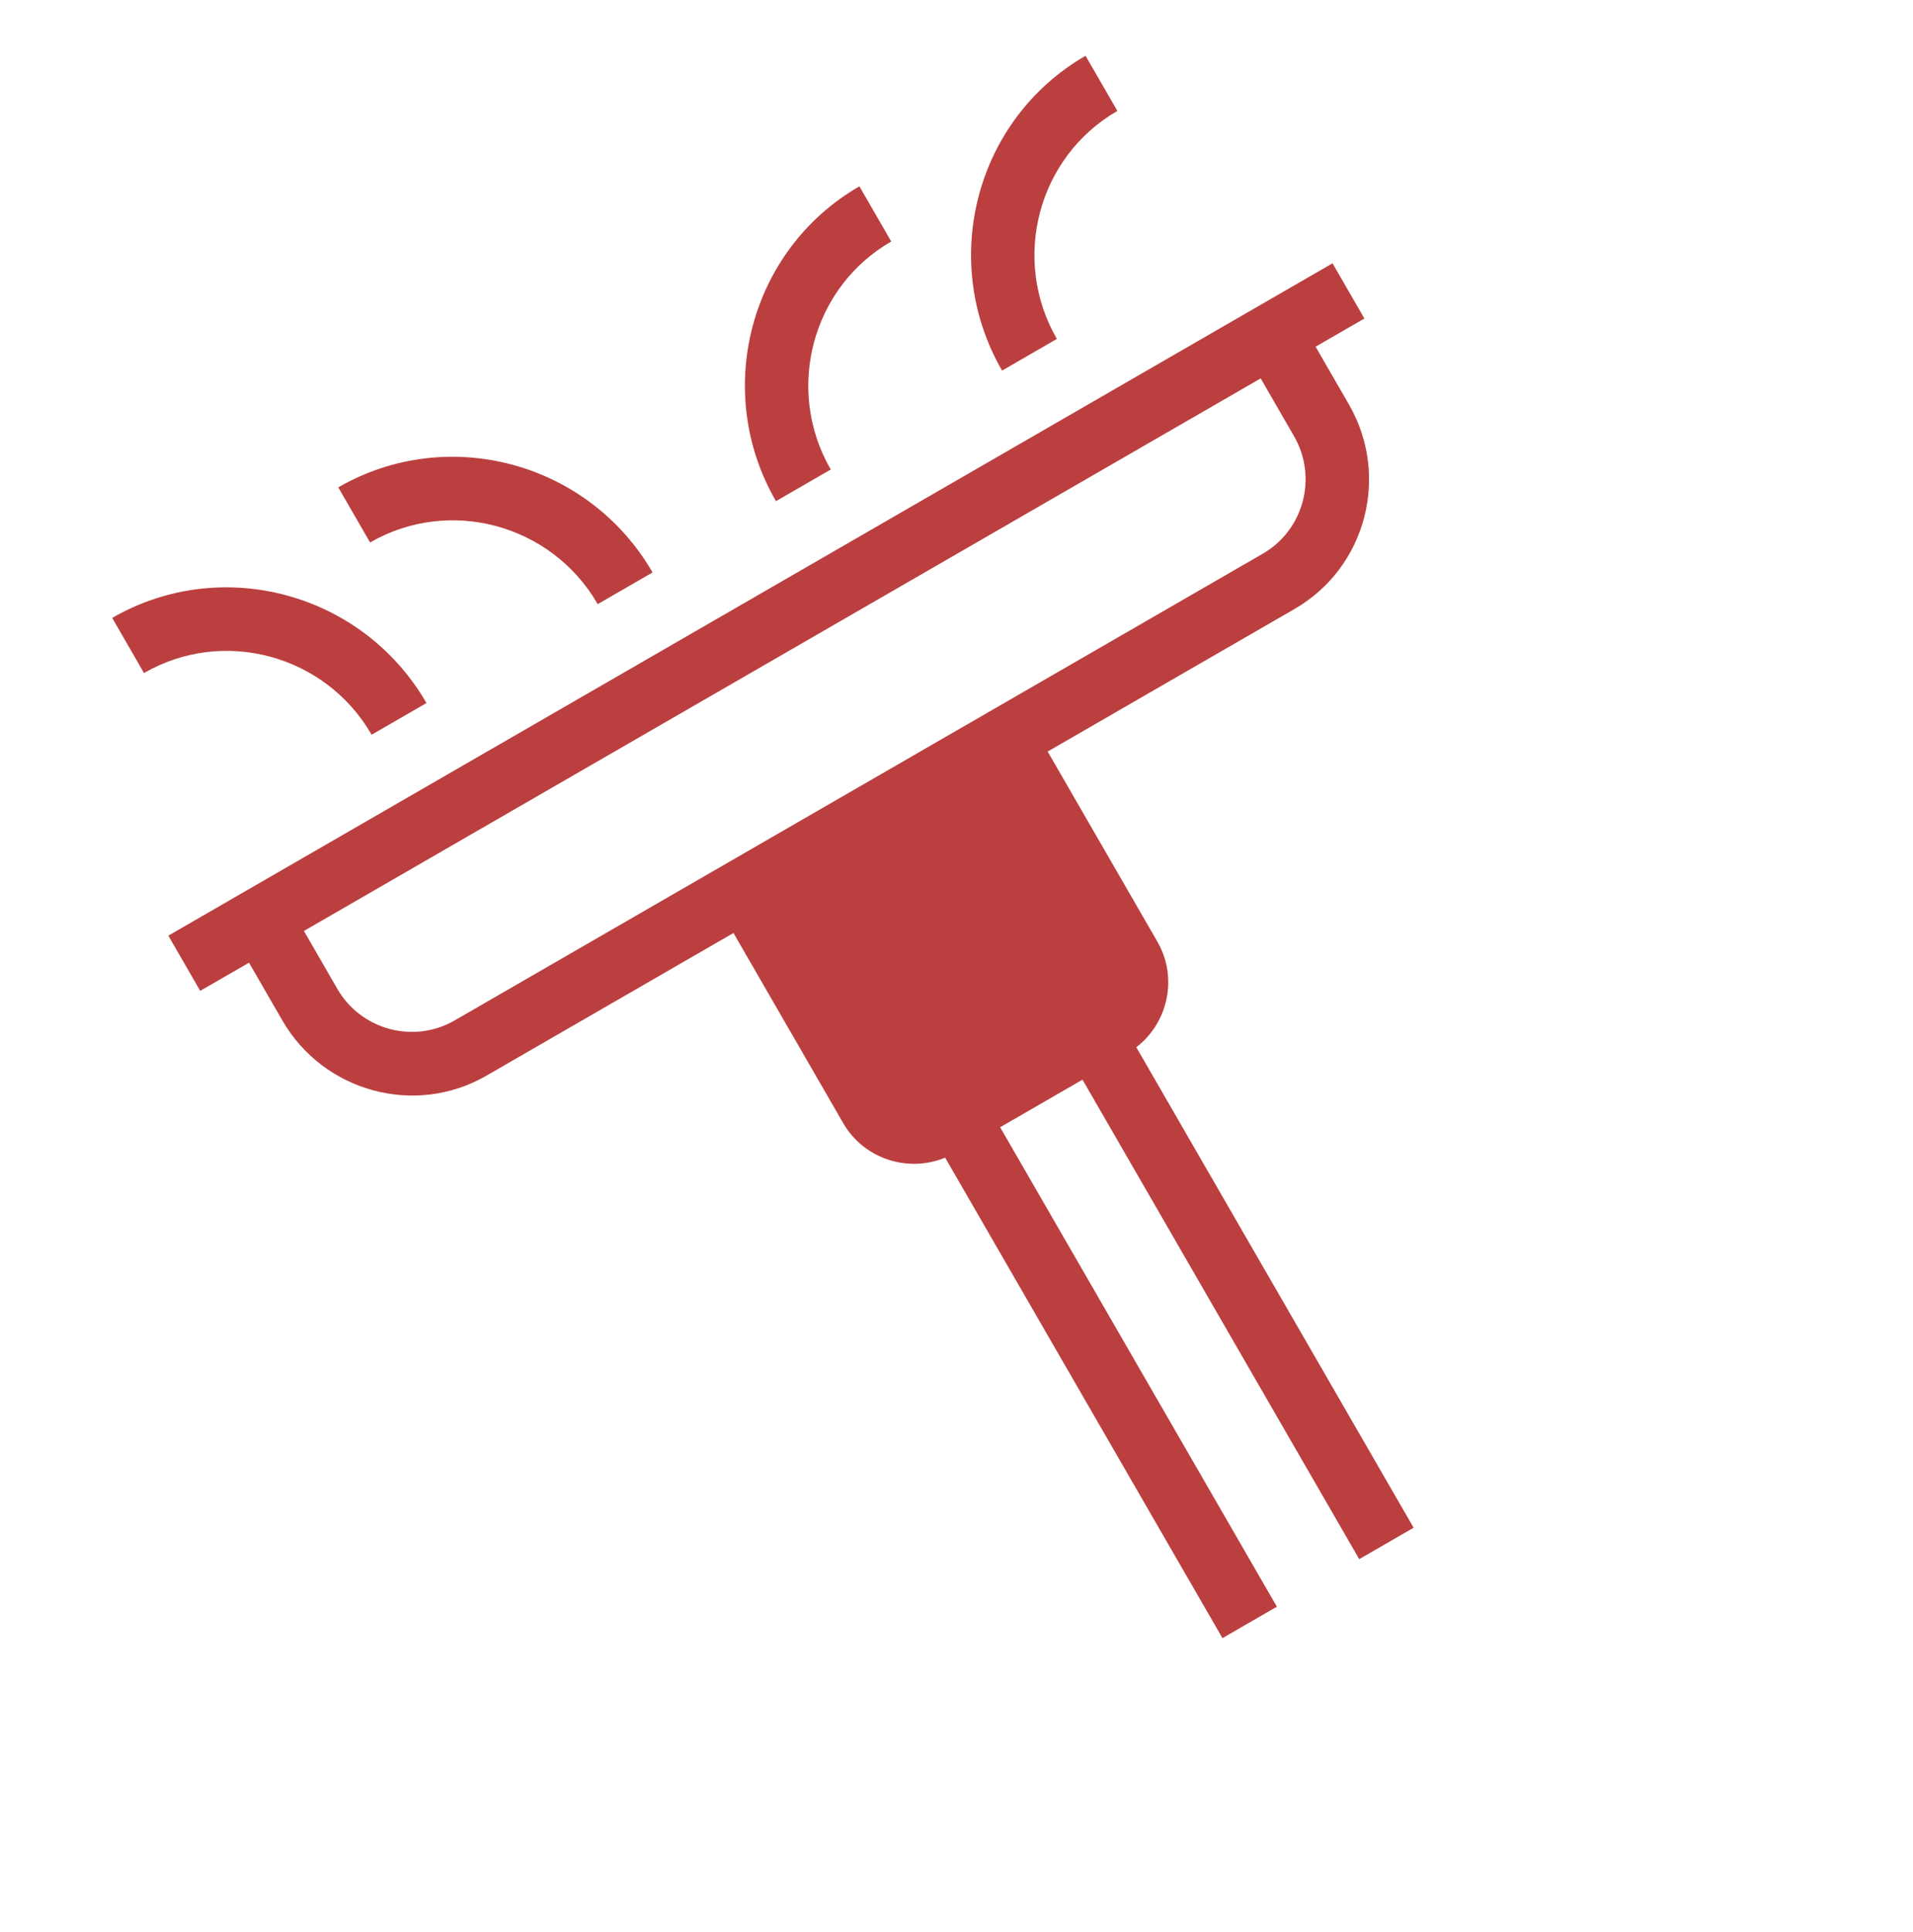 <?xml version="1.0" encoding="UTF-8"?> <svg xmlns="http://www.w3.org/2000/svg" width="106" height="107" viewBox="0 0 106 107" fill="none"><path d="M9.328 51.828L11.094 54.886L13.798 53.325L15.645 56.524C17.934 60.488 23.008 61.862 26.952 59.585L40.642 51.681L46.723 62.214C47.868 64.195 50.309 64.976 52.371 64.125L67.737 90.739L70.752 88.999L55.418 62.441L59.982 59.806L75.315 86.365L78.329 84.624L62.963 58.01C64.731 56.649 65.276 54.145 64.132 52.163L58.051 41.63L71.741 33.726C75.685 31.449 77.033 26.367 74.744 22.403L72.897 19.204L75.601 17.643L73.836 14.585L9.328 51.828ZM71.702 24.16C73.026 26.453 72.229 29.367 69.976 30.668L25.187 56.527C22.933 57.828 20.011 57.061 18.687 54.768L16.84 51.568L69.855 20.96L71.702 24.16Z" fill="#BB3F3F"></path><path d="M49.382 13.373L47.619 10.321C41.543 13.829 39.468 21.653 42.995 27.76L46.031 26.007C43.478 21.584 44.98 15.918 49.38 13.378L49.382 13.373Z" fill="#BB3F3F"></path><path d="M61.912 6.141L60.15 3.089C54.074 6.597 51.999 14.42 55.525 20.527L58.561 18.774C56.008 14.352 57.511 8.686 61.911 6.146L61.912 6.141Z" fill="#BB3F3F"></path><path d="M33.122 33.463L36.159 31.71C32.633 25.603 24.82 23.488 18.744 26.996L20.506 30.048C24.906 27.508 30.564 29.04 33.118 33.462L33.122 33.463Z" fill="#BB3F3F"></path><path d="M20.595 40.696L23.631 38.943C20.105 32.835 12.293 30.721 6.217 34.228L7.979 37.281C12.379 34.74 18.037 36.272 20.59 40.694L20.595 40.696Z" fill="#BB3F3F"></path></svg> 